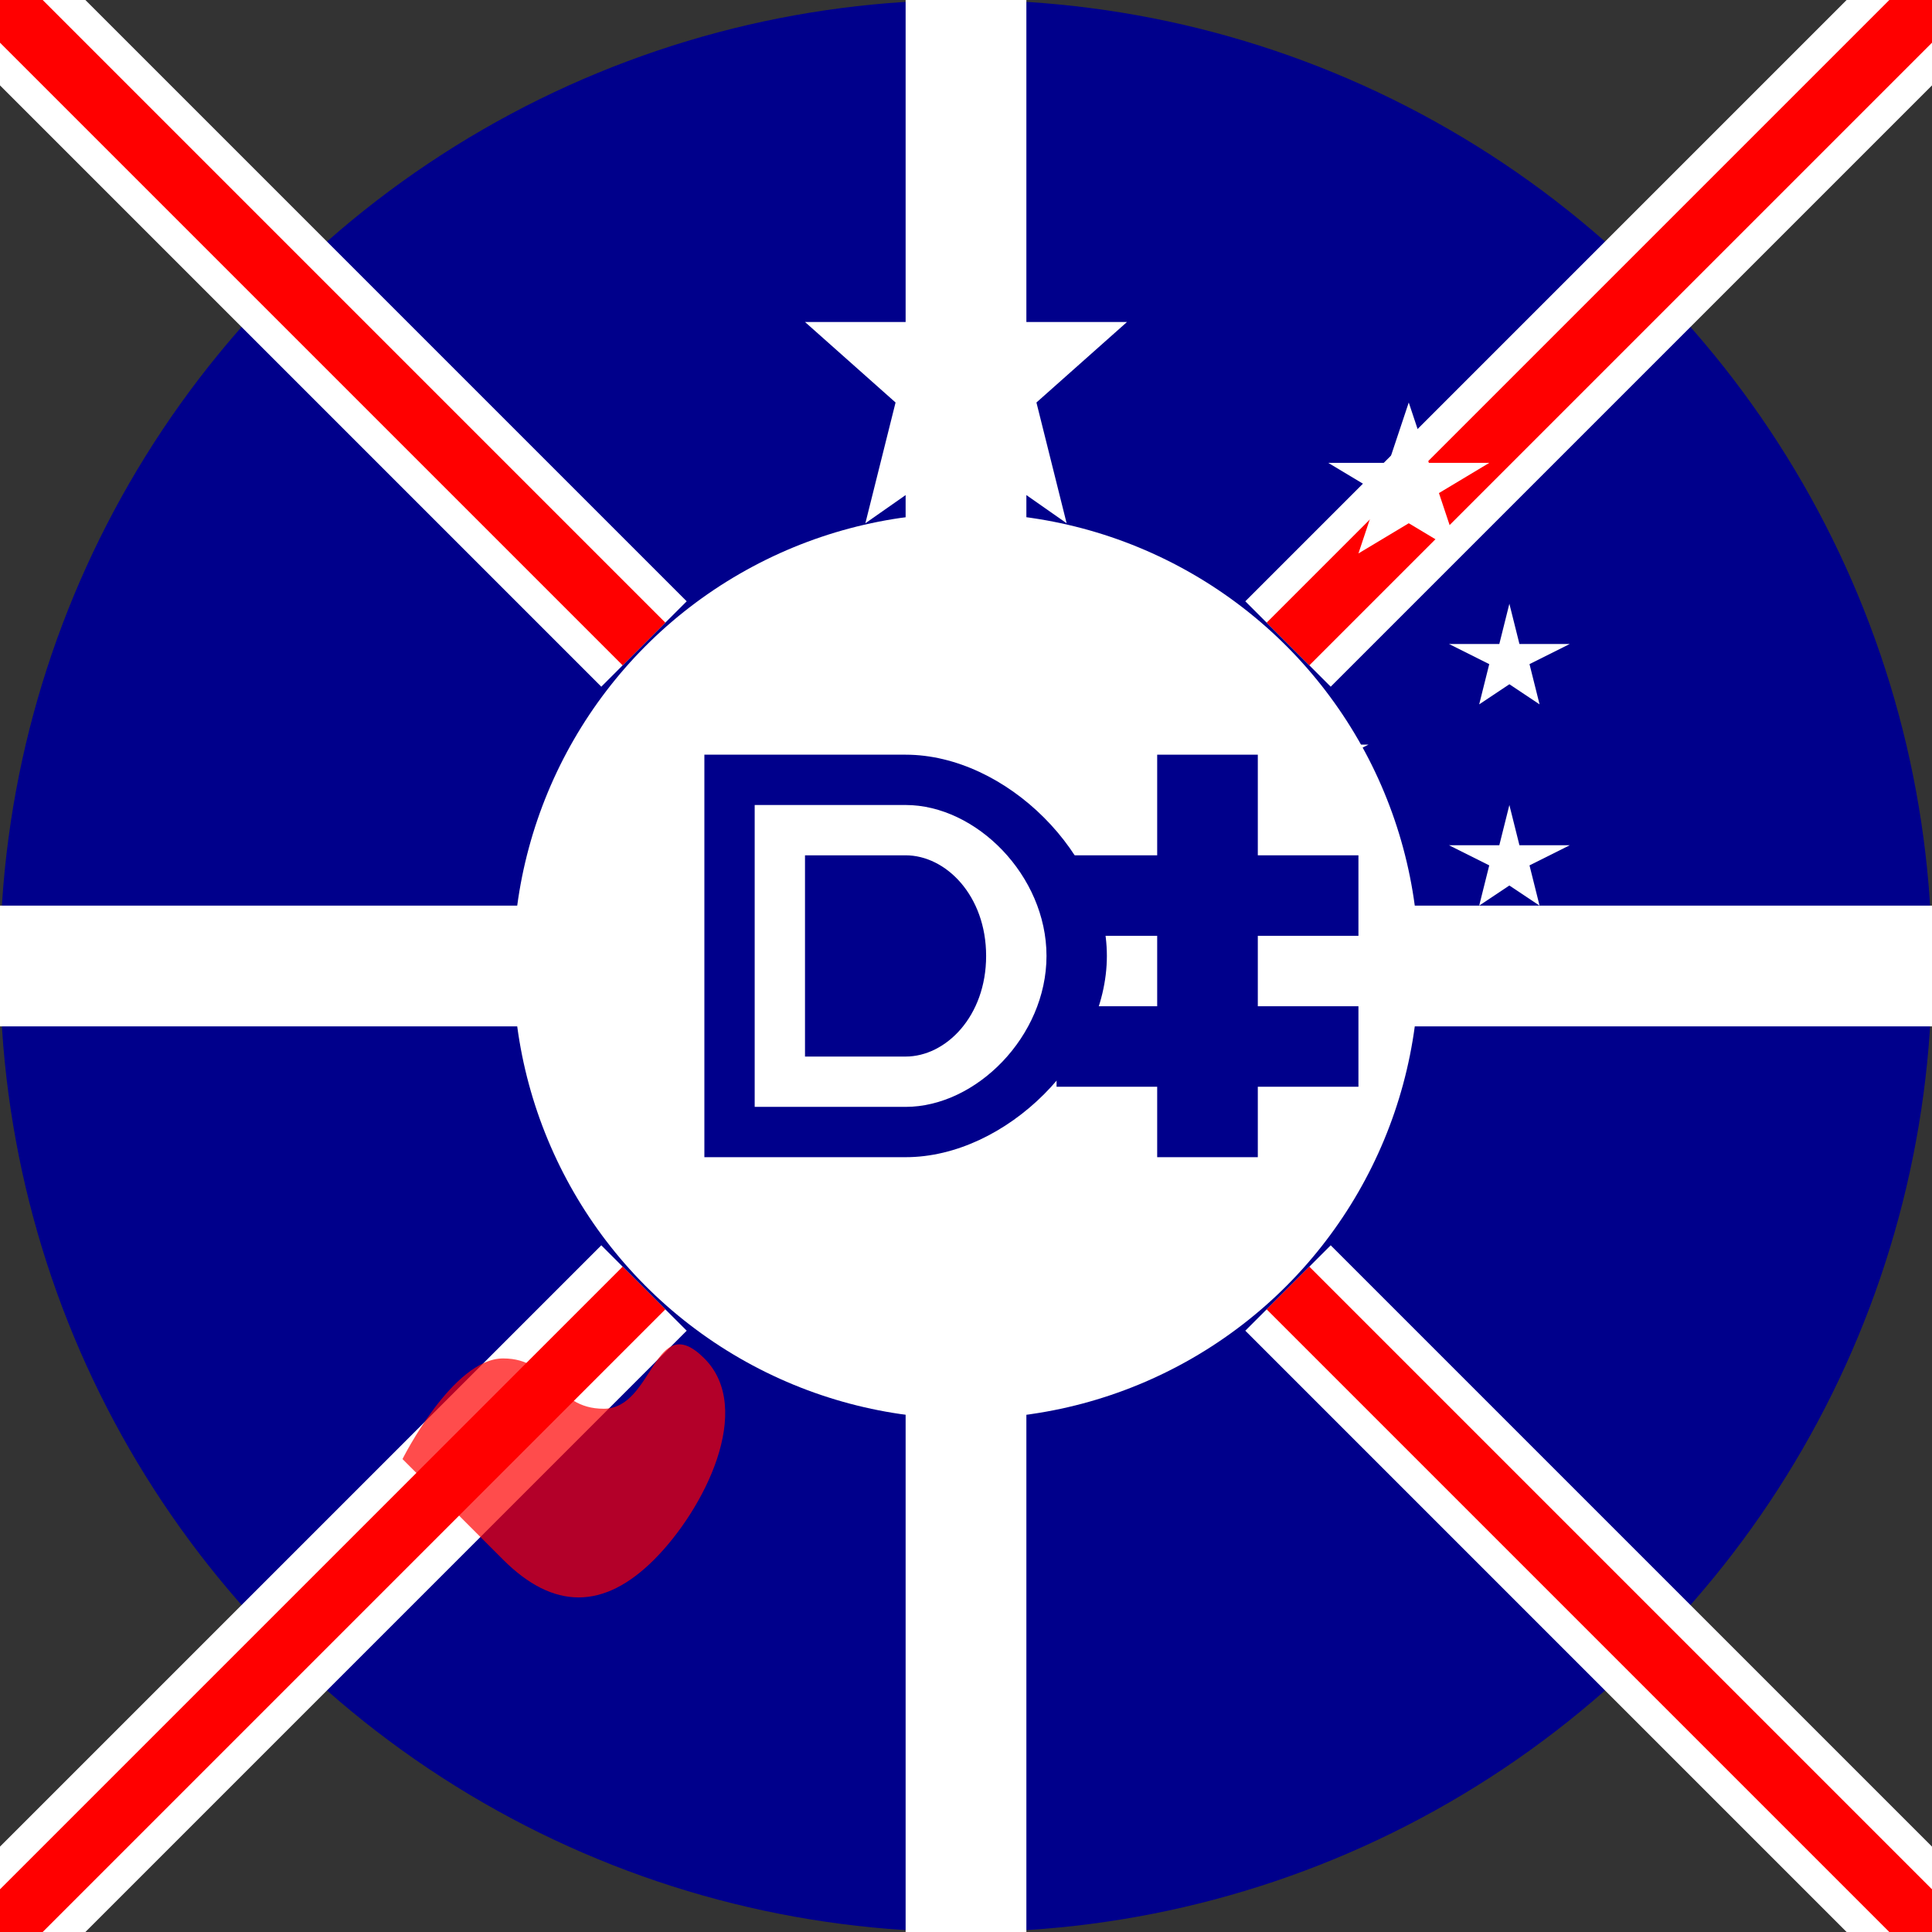 <?xml version="1.0" encoding="UTF-8"?>
<svg width="192" height="192" viewBox="0 0 192 192" fill="none" xmlns="http://www.w3.org/2000/svg">
  <rect x="0" y="0" width="192" height="192" fill="#333333" stroke="none"/>
  <!-- Background circle with Australian blue color -->
  <circle cx="96" cy="96" r="96" fill="#00008B"/>
  
  <!-- Union Jack elements - simplified -->
  <rect x="0" y="90" width="192" height="12" fill="white"/>
  <rect x="90" y="0" width="12" height="192" fill="white"/>
  
  <!-- Diagonal crosses - simplified -->
  <path d="M0 0 L64 64" stroke="white" stroke-width="12"/>
  <path d="M0 192 L64 128" stroke="white" stroke-width="12"/>
  <path d="M192 0 L128 64" stroke="white" stroke-width="12"/>
  <path d="M192 192 L128 128" stroke="white" stroke-width="12"/>
  
  <!-- Red diagonal crosses overlaid -->
  <path d="M0 0 L64 64" stroke="#FF0000" stroke-width="6"/>
  <path d="M0 192 L64 128" stroke="#FF0000" stroke-width="6"/>
  <path d="M192 0 L128 64" stroke="#FF0000" stroke-width="6"/>
  <path d="M192 192 L128 128" stroke="#FF0000" stroke-width="6"/>
  
  <!-- Commonwealth Star (Federation Star) - simplified -->
  <path d="M96 20 L100 32 L112 32 L103 40 L106 52 L96 45 L86 52 L89 40 L80 32 L92 32 Z" fill="white"/>
  
  <!-- Southern Cross stars - simplified -->
  <path d="M140 40 L142 46 L148 46 L143 49 L145 55 L140 52 L135 55 L137 49 L132 46 L138 46 Z" fill="white"/>
  <path d="M150 60 L151 64 L156 64 L152 66 L153 70 L150 68 L147 70 L148 66 L144 64 L149 64 Z" fill="white"/>
  <path d="M130 70 L131 74 L136 74 L132 76 L133 80 L130 78 L127 80 L128 76 L124 74 L129 74 Z" fill="white"/>
  <path d="M150 80 L151 84 L156 84 L152 86 L153 90 L150 88 L147 90 L148 86 L144 84 L149 84 Z" fill="white"/>
  
  <!-- Circular inner area with DT logo -->
  <circle cx="96" cy="96" r="45" fill="white"/>
  
  <!-- DT letters styled in Australian theme -->
  <path d="M70 75 H90 C100 75 110 85 110 95 C110 105 100 115 90 115 H70 V75 Z" fill="#00008B"/>
  <path d="M75 80 H90 C97 80 104 87 104 95 C104 103 97 110 90 110 H75 V80 Z" fill="white"/>
  <path d="M80 85 H90 C94 85 98 89 98 95 C98 101 94 105 90 105 H80 V85 Z" fill="#00008B"/>
  
  <rect x="115" y="75" width="10" height="40" fill="#00008B"/>
  <rect x="105" y="85" width="30" height="8" fill="#00008B"/>
  <rect x="105" y="100" width="30" height="8" fill="#00008B"/>
  
  <!-- Kangaroo silhouette hint at the bottom -->
  <path d="M40 145 C40 145 45 135 50 135 C55 135 55 140 60 140 C65 140 65 130 70 135 C75 140 70 150 65 155 C60 160 55 160 50 155 C45 150 40 145 40 145 Z" fill="#FF0000" opacity="0.7"/>
</svg>
